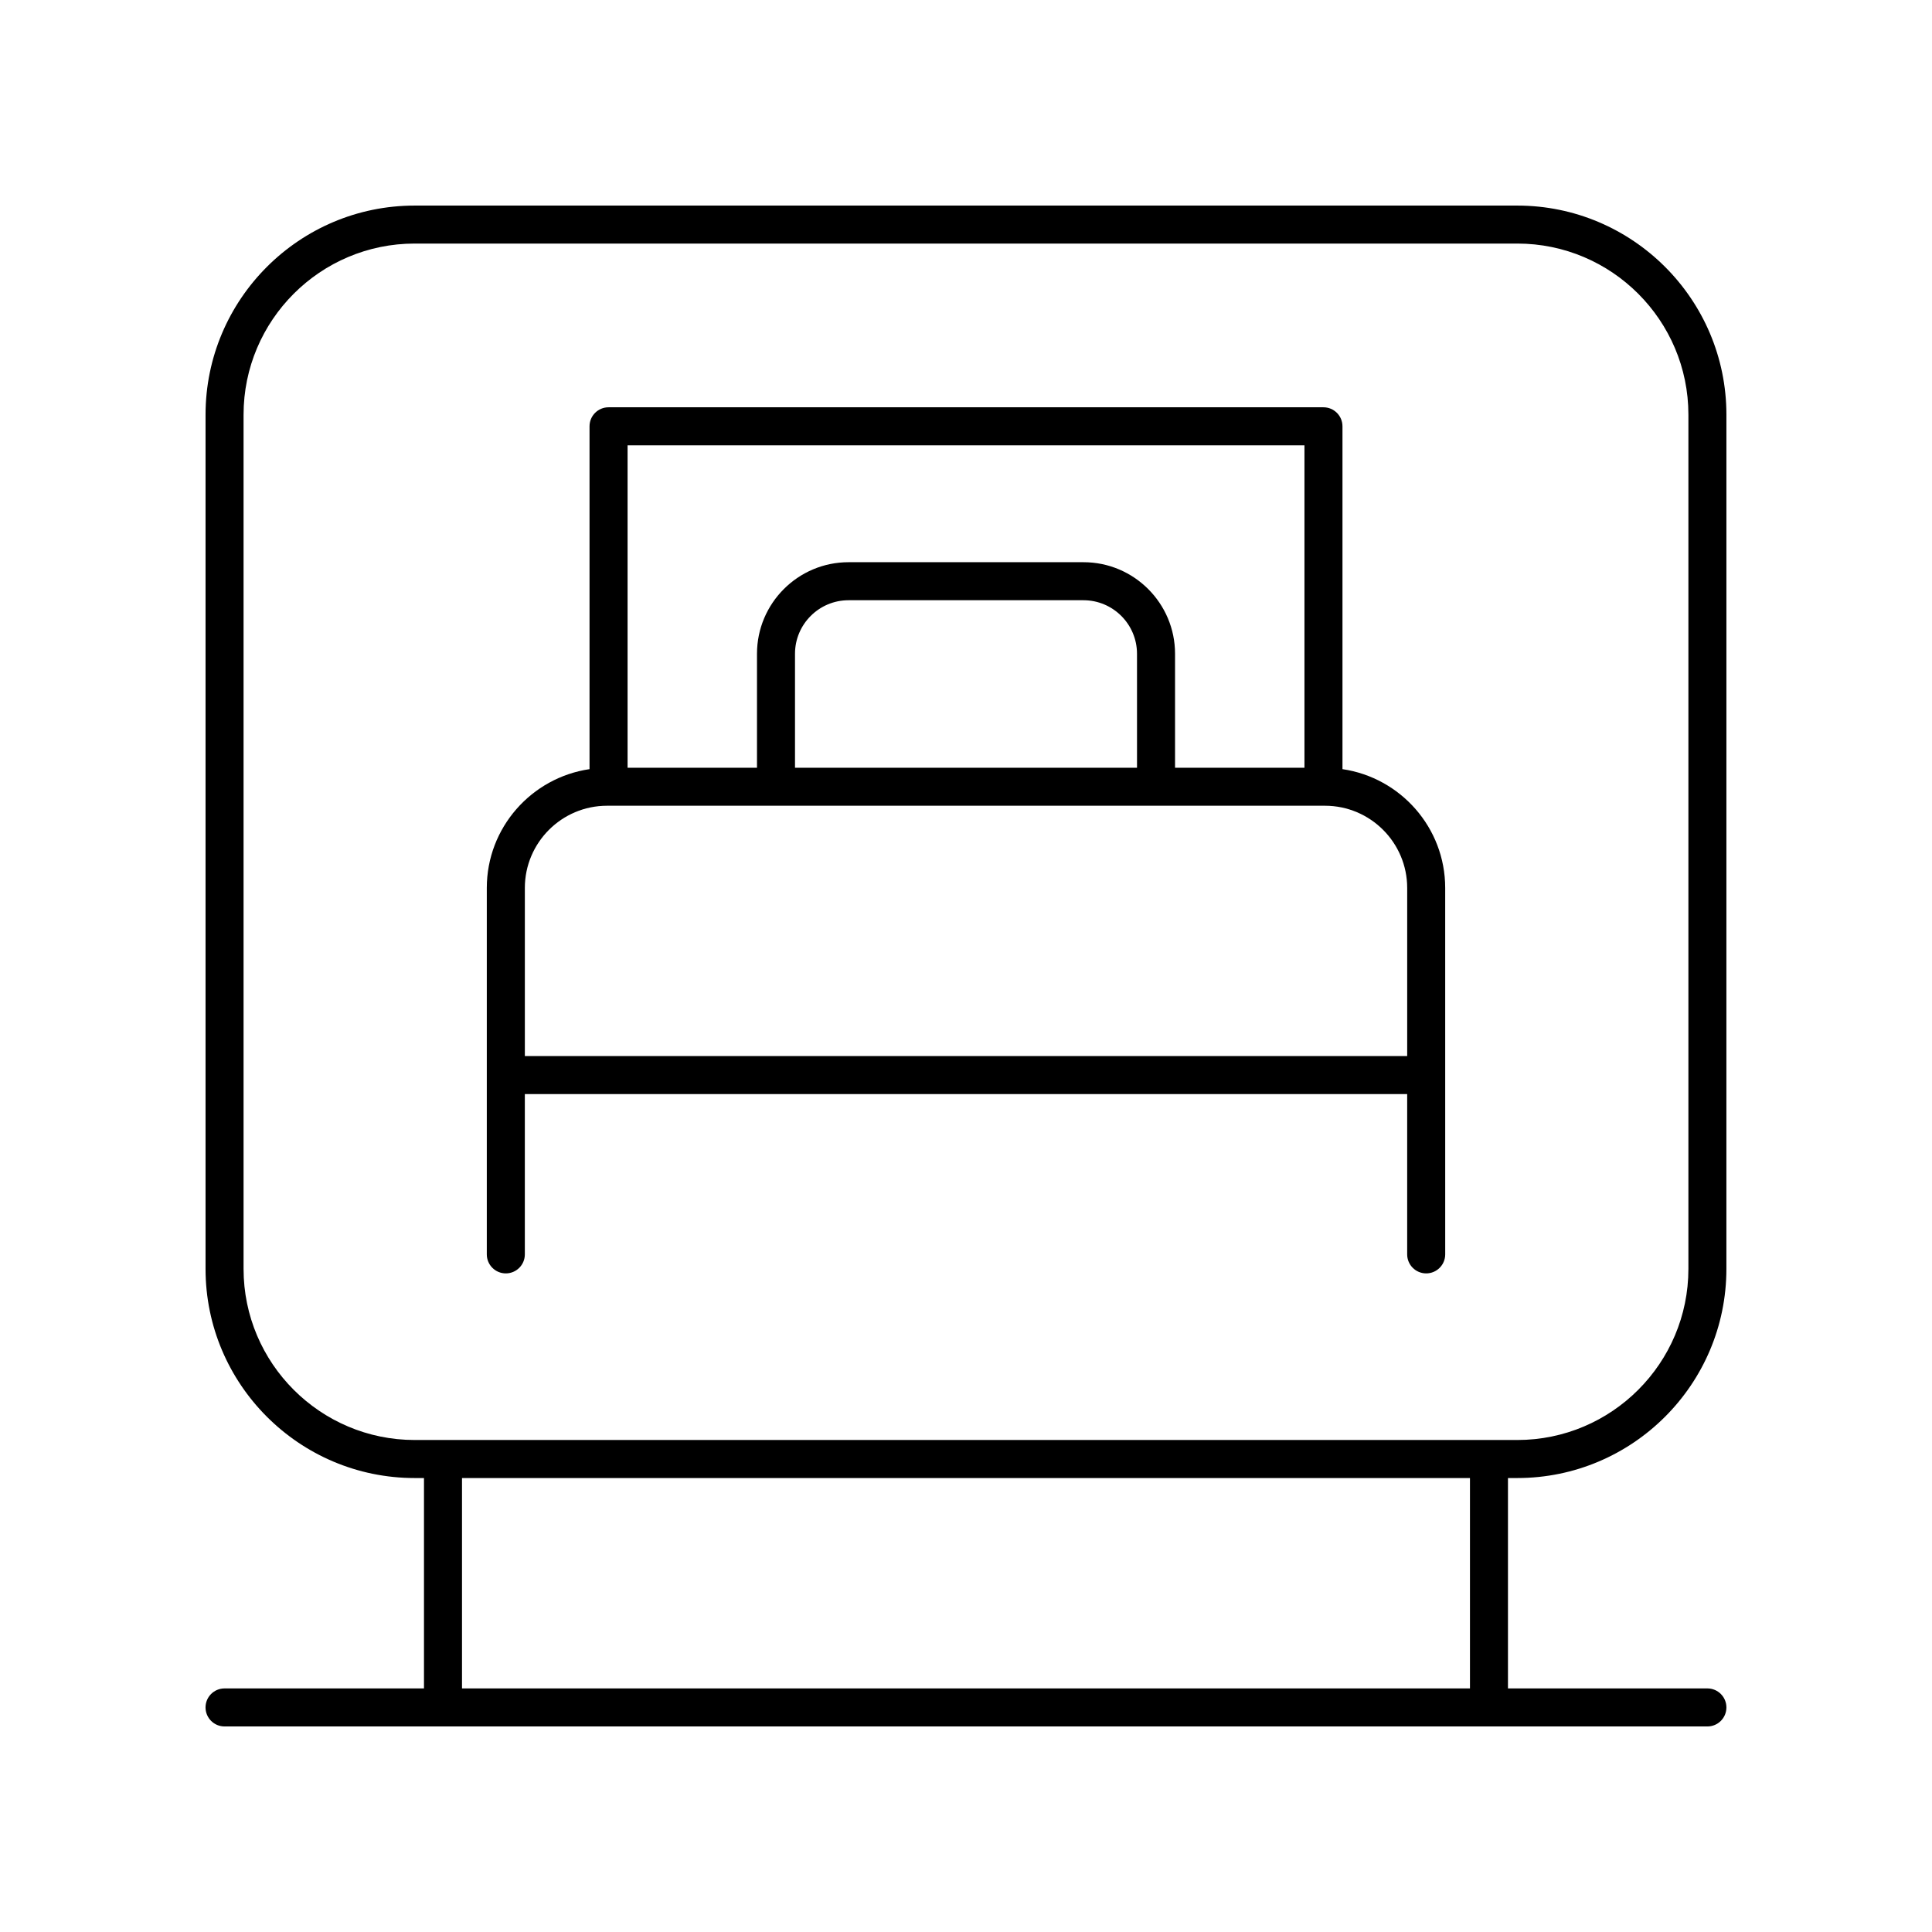 <?xml version="1.0" encoding="UTF-8"?>
<!-- Uploaded to: SVG Repo, www.svgrepo.com, Generator: SVG Repo Mixer Tools -->
<svg fill="#000000" width="800px" height="800px" version="1.1" viewBox="144 144 512 512" xmlns="http://www.w3.org/2000/svg">
 <g>
  <path d="m546.1 198.48h-292.21c-30.559 0-55.418 24.859-55.418 55.418v226.38c0 30.559 24.859 55.418 55.418 55.418h2.469v55.754h-52.852c-2.785 0-5.039 2.254-5.039 5.039 0 2.781 2.254 5.039 5.039 5.039h392.97c2.785 0 5.039-2.254 5.039-5.039 0-2.781-2.254-5.039-5.039-5.039h-52.852v-55.754h2.469c30.559 0 55.418-24.859 55.418-55.418l0.004-226.38c0-30.559-24.863-55.418-55.422-55.418zm-12.543 392.97h-267.12v-55.754h267.12zm57.887-111.18c0 25-20.34 45.344-45.344 45.344h-292.21c-25.004 0-45.344-20.344-45.344-45.344v-226.38c0-25 20.34-45.344 45.344-45.344h292.21c25.004 0 45.344 20.344 45.344 45.344z"/>
  <path d="m499.77 347.83v-90.855c0-2.781-2.254-5.039-5.039-5.039h-189.46c-2.785 0-5.039 2.254-5.039 5.039v90.855c-15.371 2.258-27.223 15.496-27.223 31.484v97.109c0 2.781 2.254 5.039 5.039 5.039s5.039-2.254 5.039-5.039v-42.48h233.83v42.48c0 2.781 2.254 5.039 5.039 5.039s5.039-2.254 5.039-5.039l-0.004-97.109c0-15.988-11.848-29.227-27.223-31.484zm-10.074-85.816v85.441h-34.297v-30.199c0-13.379-10.883-24.266-24.266-24.266h-62.258c-13.383 0-24.266 10.887-24.266 24.266v30.199h-34.297v-85.441zm-44.375 85.441h-90.637v-30.199c0-7.824 6.367-14.188 14.188-14.188h62.258c7.824 0 14.188 6.367 14.188 14.188zm-162.23 76.414v-44.555c0-12.012 9.77-21.785 21.785-21.785h190.26c12.016 0 21.785 9.773 21.785 21.785v44.555z"/>
 </g>
</svg>